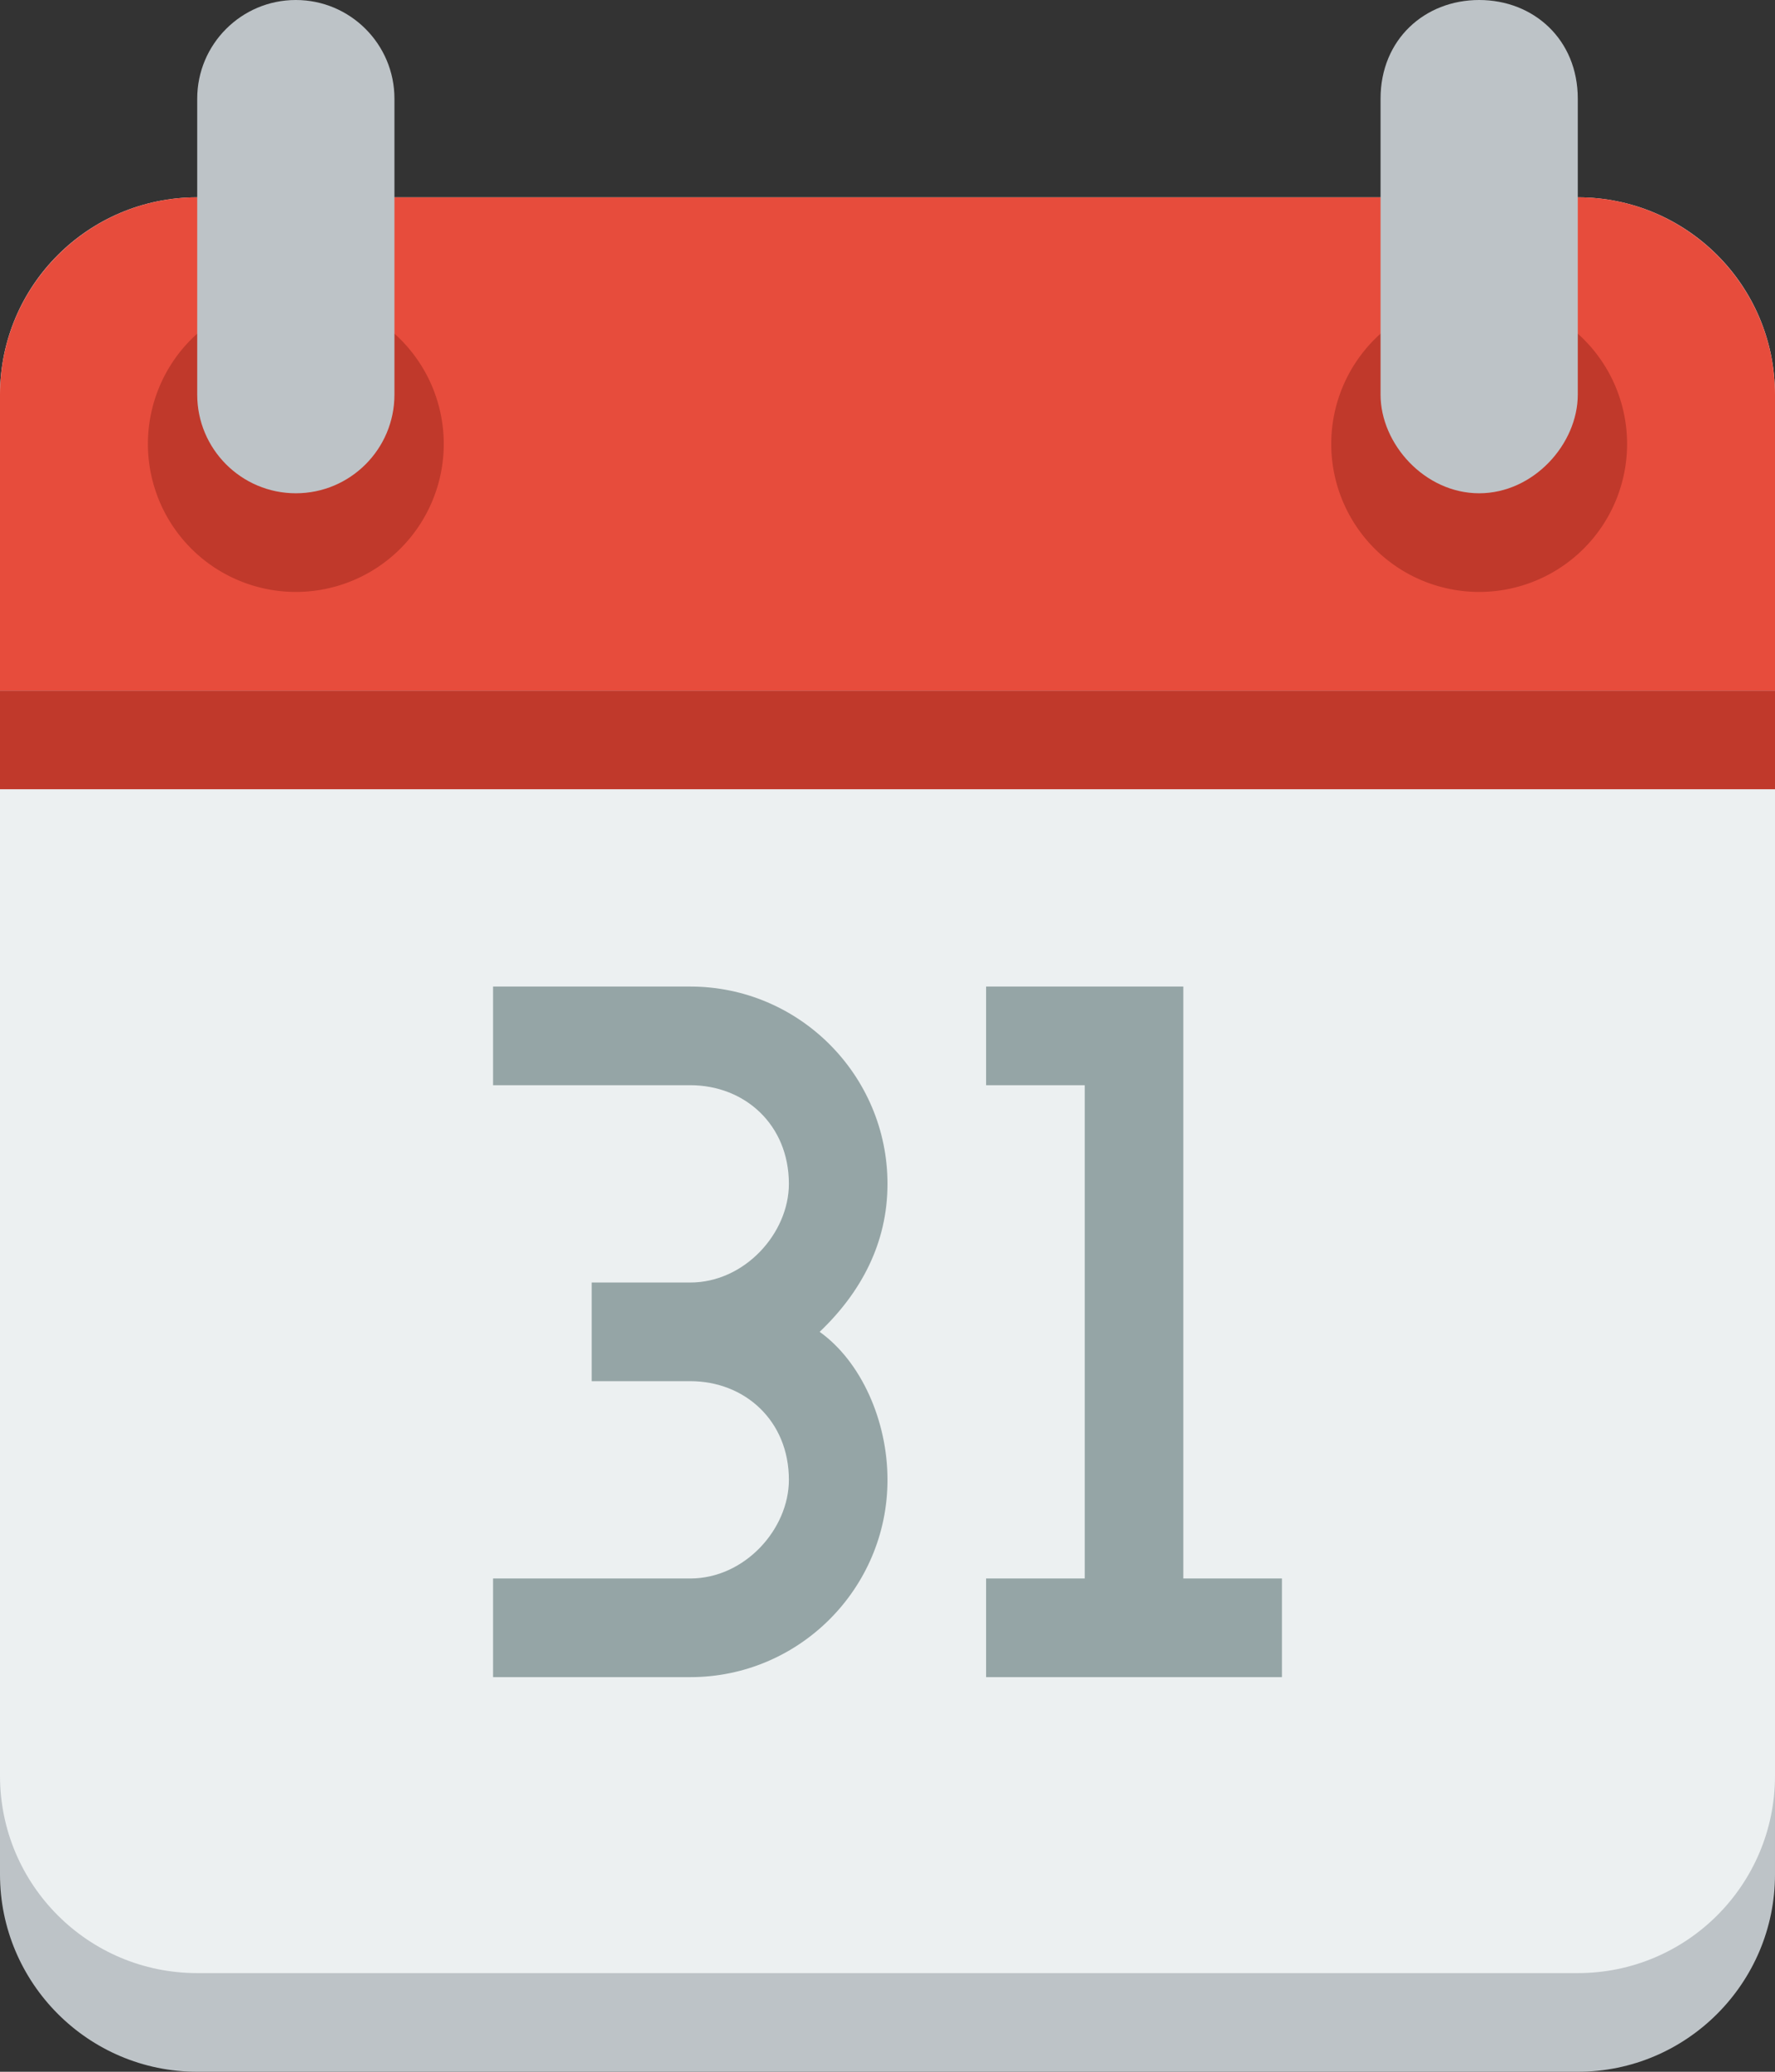 <?xml version="1.0" encoding="UTF-8" standalone="no"?>
<svg
   xmlns:dc="http://purl.org/dc/elements/1.1/"
   xmlns:cc="http://creativecommons.org/ns#"
   xmlns:rdf="http://www.w3.org/1999/02/22-rdf-syntax-ns#"
   xmlns:svg="http://www.w3.org/2000/svg"
   xmlns="http://www.w3.org/2000/svg"
   xmlns:sodipodi="http://sodipodi.sourceforge.net/DTD/sodipodi-0.dtd"
   xmlns:inkscape="http://www.inkscape.org/namespaces/inkscape"
   inkscape:version="1.0 (4035a4f, 2020-05-01)"
   sodipodi:docname="driver-logo.svg"
   id="svg2028"
   width="18"
   version="1.1"
   height="21">
  <rect width="100%" height="100%" fill="#333333" stroke="none"/>
  <defs
     id="defs2032" />
  <sodipodi:namedview
     inkscape:current-layer="svg2028"
     inkscape:window-maximized="1"
     inkscape:window-y="23"
     inkscape:window-x="0"
     inkscape:cy="11"
     inkscape:cx="9"
     inkscape:zoom="30.625"
     showgrid="false"
     id="namedview2030"
     inkscape:window-height="949"
     inkscape:window-width="1680"
     inkscape:pageshadow="2"
     inkscape:pageopacity="0"
     guidetolerance="10"
     gridtolerance="10"
     objecttolerance="10"
     borderopacity="1"
     bordercolor="#666666"
     pagecolor="#ffffff" />
  <g
     id="g2026"
     transform="translate(-3,-1029.4)">
    <path
       id="path2006"
       fill="#bdc3c7"
       d="m 5,1032.4 c -1.105,0 -2,0.9 -2,2 v 14 c 0,1.1 0.895,2 2,2 h 6 2 6 c 1.105,0 2,-0.9 2,-2 v -14 c 0,-1.1 -0.895,-2 -2,-2 h -6 -2 z" />
    <path
       id="path2008"
       transform="translate(0,1028.4)"
       fill="#ecf0f1"
       d="M 5,3 C 3.895,3 3,3.895 3,5 v 14 c 0,1.105 0.895,2 2,2 h 6 2 6 c 1.105,0 2,-0.895 2,-2 V 5 C 21,3.895 20.105,3 19,3 h -6 -2 z" />
    <path
       id="path2010"
       fill="#e74c3c"
       d="m 5,1031.4 c -1.105,0 -2,0.9 -2,2 v 3 h 18 v -3 c 0,-1.1 -0.895,-2 -2,-2 h -6 -2 z" />
    <path
       id="path2012"
       transform="translate(0.5,1028.4)"
       fill="#c0392b"
       d="m 7,5.5 a 1.5,1.5 0 1 1 -3,0 1.5,1.5 0 1 1 3,0 z" />
    <path
       id="path2014"
       transform="translate(0,1028.4)"
       fill="#bdc3c7"
       d="M 6,1 C 5.448,1 5,1.448 5,2 V 5 C 5,5.552 5.448,6 6,6 6.552,6 7,5.552 7,5 V 2 C 7,1.448 6.552,1 6,1 Z" />
    <path
       id="path2016"
       transform="translate(12.5,1028.4)"
       fill="#c0392b"
       d="m 7,5.5 a 1.5,1.5 0 1 1 -3,0 1.5,1.5 0 1 1 3,0 z" />
    <path
       id="path2018"
       fill="#bdc3c7"
       d="m 18,1029.4 c -0.552,0 -1,0.4 -1,1 v 3 c 0,0.5 0.448,1 1,1 0.552,0 1,-0.5 1,-1 v -3 c 0,-0.6 -0.448,-1 -1,-1 z" />
    <rect
       id="rect2020"
       y="8"
       x="3"
       width="18"
       transform="translate(0,1028.4)"
       height="1"
       fill="#c0392b" />
    <path
       id="path2022"
       fill="#95a5a6"
       d="m 8,1039.4 v 1 h 2 c 0.552,0 1,0.4 1,1 0,0.5 -0.448,1 -1,1 H 9 v 1 h 1 c 0.552,0 1,0.4 1,1 0,0.5 -0.448,1 -1,1 H 8 v 1 h 2 c 1.105,0 2,-0.9 2,-2 0,-0.6 -0.268,-1.2 -0.688,-1.5 0.42,-0.4 0.688,-0.9 0.688,-1.5 0,-1.1 -0.895,-2 -2,-2 z" />
    <path
       id="path2024"
       fill="#95a5a6"
       d="m 13,1039.4 v 1 h 1 v 5 h -1 v 1 h 1 1 1 v -1 h -1 v -6 h -1 z" />
  </g>
</svg>
